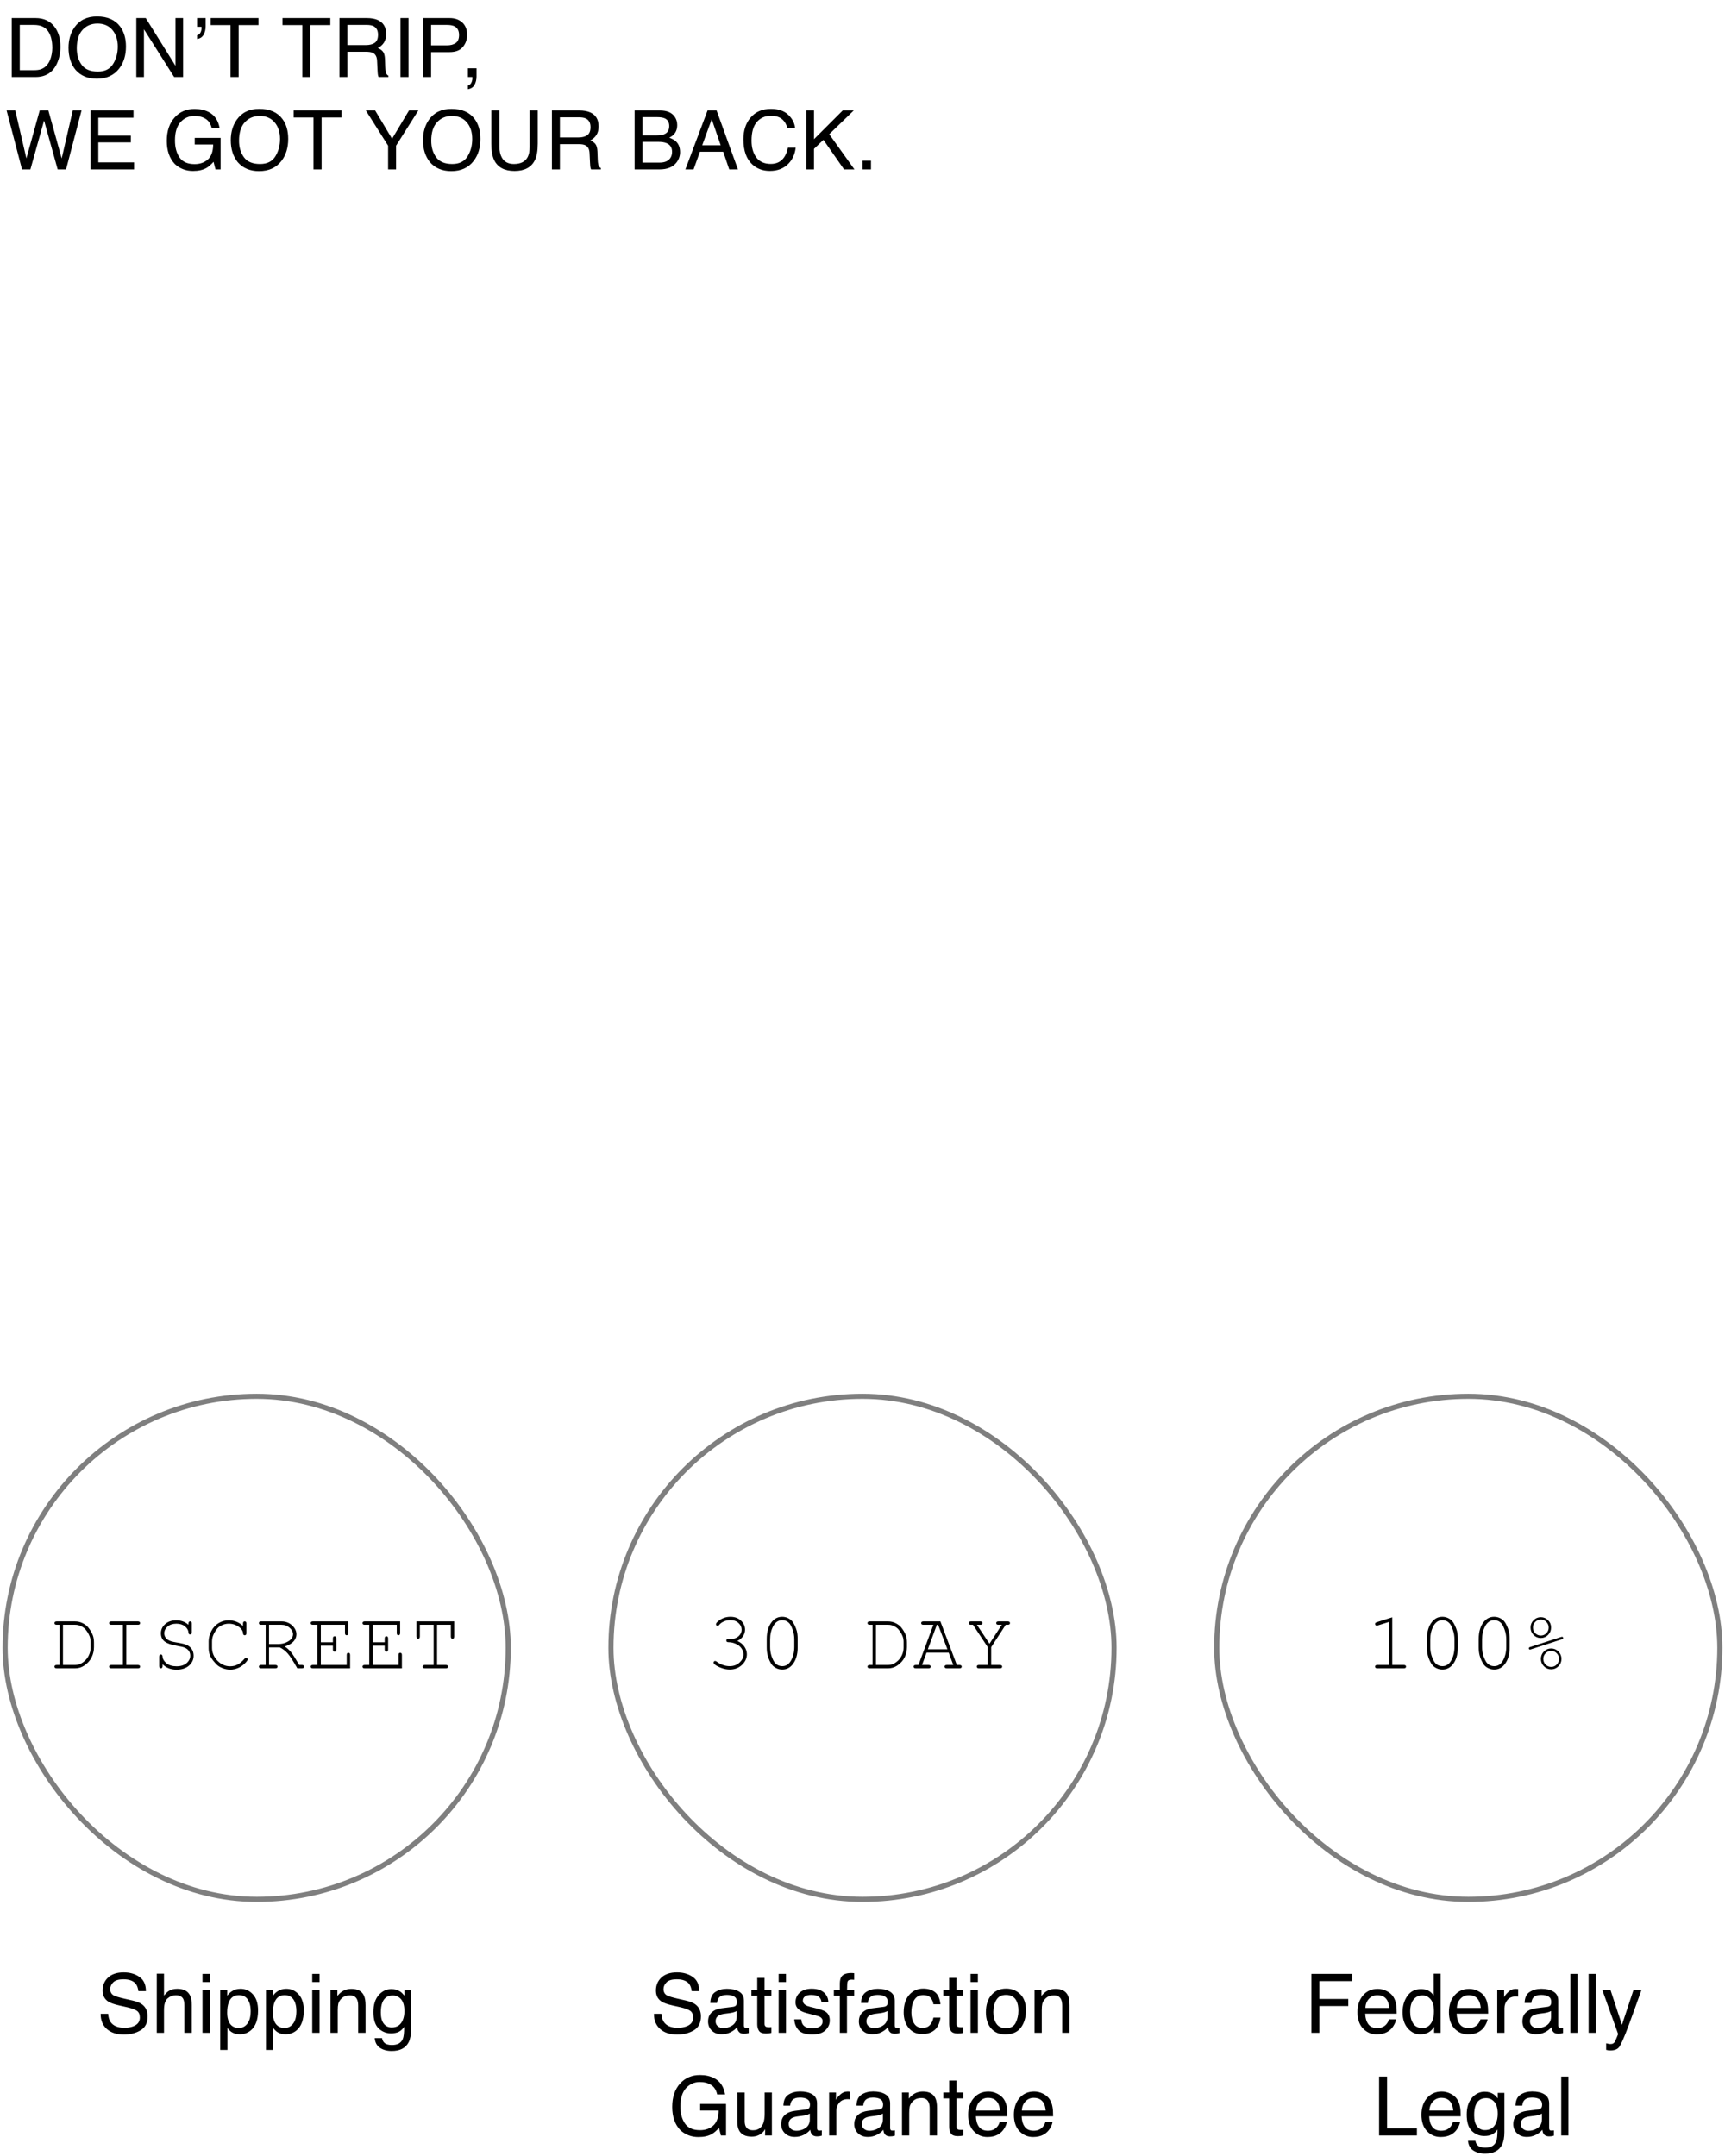 <svg xmlns="http://www.w3.org/2000/svg" fill="none" viewBox="0 0 336 420" height="420" width="336">
<path fill="black" d="M6.625 13.672C7.151 13.672 7.583 13.617 7.922 13.508C8.526 13.305 9.021 12.914 9.406 12.336C9.714 11.872 9.935 11.279 10.07 10.555C10.148 10.122 10.188 9.721 10.188 9.352C10.188 7.93 9.904 6.826 9.336 6.039C8.773 5.253 7.865 4.859 6.609 4.859H3.852V13.672H6.625ZM2.289 3.523H6.938C8.516 3.523 9.74 4.083 10.609 5.203C11.385 6.214 11.773 7.508 11.773 9.086C11.773 10.305 11.544 11.406 11.086 12.391C10.279 14.13 8.891 15 6.922 15H2.289V3.523ZM18.894 3.211C20.92 3.211 22.42 3.862 23.394 5.164C24.155 6.18 24.535 7.479 24.535 9.062C24.535 10.776 24.1 12.2 23.23 13.336C22.209 14.669 20.754 15.336 18.863 15.336C17.098 15.336 15.71 14.753 14.699 13.586C13.798 12.461 13.348 11.039 13.348 9.32C13.348 7.768 13.733 6.44 14.504 5.336C15.493 3.919 16.957 3.211 18.894 3.211ZM19.051 13.945C20.42 13.945 21.41 13.456 22.019 12.477C22.634 11.492 22.941 10.362 22.941 9.086C22.941 7.737 22.587 6.651 21.879 5.828C21.176 5.005 20.212 4.594 18.988 4.594C17.801 4.594 16.832 5.003 16.082 5.82C15.332 6.633 14.957 7.833 14.957 9.422C14.957 10.693 15.277 11.766 15.918 12.641C16.564 13.51 17.608 13.945 19.051 13.945ZM26.554 3.523H28.39L34.187 12.82V3.523H35.664V15H33.922L28.039 5.711V15H26.554V3.523ZM38.386 6.859C38.673 6.812 38.889 6.651 39.035 6.375C39.186 6.099 39.261 5.781 39.261 5.422C39.261 5.385 39.259 5.354 39.253 5.328C39.253 5.297 39.248 5.263 39.238 5.227H38.386V3.523H40.058V5.094C40.058 5.76 39.92 6.328 39.644 6.797C39.368 7.26 38.949 7.526 38.386 7.594V6.859ZM50.351 3.523V4.891H46.484V15H44.906V4.891H41.038V3.523H50.351ZM64.343 3.523V4.891H60.476V15H58.898V4.891H55.03V3.523H64.343ZM71.268 8.781C71.998 8.781 72.573 8.635 72.995 8.344C73.422 8.052 73.636 7.526 73.636 6.766C73.636 5.948 73.339 5.391 72.745 5.094C72.427 4.938 72.003 4.859 71.472 4.859H67.675V8.781H71.268ZM66.12 3.523H71.433C72.308 3.523 73.029 3.651 73.597 3.906C74.675 4.396 75.214 5.299 75.214 6.617C75.214 7.305 75.07 7.867 74.784 8.305C74.503 8.742 74.107 9.094 73.597 9.359C74.044 9.542 74.38 9.781 74.604 10.078C74.834 10.375 74.961 10.857 74.987 11.523L75.042 13.062C75.058 13.5 75.094 13.825 75.151 14.039C75.245 14.404 75.412 14.638 75.651 14.742V15H73.745C73.693 14.901 73.651 14.773 73.62 14.617C73.589 14.461 73.563 14.159 73.542 13.711L73.448 11.797C73.412 11.047 73.133 10.544 72.612 10.289C72.315 10.148 71.849 10.078 71.214 10.078H67.675V15H66.12V3.523ZM78.007 3.523H79.577V15H78.007V3.523ZM82.417 3.523H87.581C88.602 3.523 89.424 3.812 90.049 4.391C90.674 4.964 90.987 5.771 90.987 6.812C90.987 7.708 90.708 8.49 90.151 9.156C89.594 9.818 88.737 10.148 87.581 10.148H83.971V15H82.417V3.523ZM89.417 6.82C89.417 5.977 89.104 5.404 88.479 5.102C88.135 4.94 87.664 4.859 87.065 4.859H83.971V8.836H87.065C87.763 8.836 88.328 8.688 88.76 8.391C89.198 8.094 89.417 7.57 89.417 6.82ZM91.147 16.633C91.506 16.57 91.759 16.318 91.905 15.875C91.983 15.641 92.022 15.414 92.022 15.195C92.022 15.159 92.019 15.125 92.014 15.094C92.014 15.068 92.009 15.037 91.998 15H91.147V13.297H92.819V14.875C92.819 15.495 92.694 16.039 92.444 16.508C92.194 16.977 91.761 17.266 91.147 17.375V16.633ZM2.977 21.523L5.141 30.859L7.734 21.523H9.422L12.016 30.859L14.18 21.523H15.883L12.867 33H11.234L8.586 23.484L5.922 33H4.289L1.289 21.523H2.977ZM17.637 21.523H26.004V22.93H19.152V26.414H25.488V27.742H19.152V31.633H26.121V33H17.637V21.523ZM37.894 21.227C38.972 21.227 39.904 21.435 40.691 21.852C41.832 22.451 42.529 23.5 42.785 25H41.246C41.058 24.162 40.67 23.552 40.082 23.172C39.493 22.787 38.751 22.594 37.855 22.594C36.792 22.594 35.897 22.992 35.167 23.789C34.444 24.586 34.082 25.773 34.082 27.352C34.082 28.716 34.381 29.828 34.98 30.688C35.579 31.542 36.556 31.969 37.91 31.969C38.946 31.969 39.803 31.669 40.48 31.07C41.162 30.466 41.511 29.492 41.527 28.148H37.933V26.859H42.972V33H41.972L41.597 31.523C41.071 32.102 40.605 32.503 40.199 32.727C39.517 33.112 38.649 33.305 37.597 33.305C36.238 33.305 35.069 32.865 34.089 31.984C33.022 30.88 32.488 29.365 32.488 27.438C32.488 25.516 33.009 23.987 34.05 22.852C35.04 21.768 36.321 21.227 37.894 21.227ZM50.499 21.211C52.525 21.211 54.025 21.862 54.999 23.164C55.76 24.18 56.14 25.479 56.14 27.062C56.14 28.776 55.705 30.201 54.835 31.336C53.815 32.669 52.359 33.336 50.468 33.336C48.703 33.336 47.315 32.753 46.304 31.586C45.403 30.461 44.953 29.039 44.953 27.32C44.953 25.768 45.338 24.44 46.109 23.336C47.098 21.919 48.562 21.211 50.499 21.211ZM50.656 31.945C52.025 31.945 53.015 31.456 53.624 30.477C54.239 29.492 54.546 28.362 54.546 27.086C54.546 25.737 54.192 24.651 53.484 23.828C52.781 23.005 51.817 22.594 50.593 22.594C49.406 22.594 48.437 23.003 47.687 23.82C46.937 24.633 46.562 25.833 46.562 27.422C46.562 28.693 46.882 29.766 47.523 30.641C48.169 31.51 49.213 31.945 50.656 31.945ZM66.511 21.523V22.891H62.644V33H61.066V22.891H57.198V21.523H66.511ZM71.261 21.523H73.073L76.37 27.039L79.667 21.523H81.487L77.151 28.375V33H75.597V28.375L71.261 21.523ZM87.936 21.211C89.962 21.211 91.462 21.862 92.436 23.164C93.197 24.18 93.577 25.479 93.577 27.062C93.577 28.776 93.142 30.201 92.272 31.336C91.251 32.669 89.796 33.336 87.905 33.336C86.139 33.336 84.751 32.753 83.741 31.586C82.84 30.461 82.389 29.039 82.389 27.32C82.389 25.768 82.775 24.44 83.546 23.336C84.535 21.919 85.999 21.211 87.936 21.211ZM88.093 31.945C89.462 31.945 90.452 31.456 91.061 30.477C91.676 29.492 91.983 28.362 91.983 27.086C91.983 25.737 91.629 24.651 90.921 23.828C90.218 23.005 89.254 22.594 88.03 22.594C86.843 22.594 85.874 23.003 85.124 23.82C84.374 24.633 83.999 25.833 83.999 27.422C83.999 28.693 84.319 29.766 84.96 30.641C85.606 31.51 86.65 31.945 88.093 31.945ZM97.284 21.523V28.617C97.284 29.451 97.44 30.143 97.752 30.695C98.216 31.529 98.997 31.945 100.096 31.945C101.414 31.945 102.31 31.495 102.784 30.594C103.039 30.104 103.167 29.445 103.167 28.617V21.523H104.745V27.969C104.745 29.38 104.555 30.466 104.174 31.227C103.476 32.612 102.159 33.305 100.221 33.305C98.284 33.305 96.969 32.612 96.276 31.227C95.896 30.466 95.706 29.38 95.706 27.969V21.523H97.284ZM112.655 26.781C113.384 26.781 113.959 26.635 114.381 26.344C114.808 26.052 115.022 25.526 115.022 24.766C115.022 23.948 114.725 23.391 114.131 23.094C113.814 22.938 113.389 22.859 112.858 22.859H109.061V26.781H112.655ZM107.506 21.523H112.819C113.694 21.523 114.415 21.651 114.983 21.906C116.061 22.396 116.6 23.299 116.6 24.617C116.6 25.305 116.457 25.867 116.17 26.305C115.889 26.742 115.493 27.094 114.983 27.359C115.431 27.542 115.767 27.781 115.991 28.078C116.22 28.375 116.347 28.857 116.373 29.523L116.428 31.062C116.444 31.5 116.48 31.826 116.537 32.039C116.631 32.404 116.798 32.638 117.037 32.742V33H115.131C115.079 32.901 115.037 32.773 115.006 32.617C114.975 32.461 114.949 32.159 114.928 31.711L114.834 29.797C114.798 29.047 114.519 28.544 113.998 28.289C113.702 28.148 113.235 28.078 112.6 28.078H109.061V33H107.506V21.523ZM127.967 26.375C128.623 26.375 129.134 26.284 129.498 26.102C130.071 25.815 130.357 25.299 130.357 24.555C130.357 23.805 130.053 23.299 129.443 23.039C129.1 22.893 128.589 22.82 127.912 22.82H125.139V26.375H127.967ZM128.49 31.672C129.443 31.672 130.123 31.396 130.529 30.844C130.785 30.495 130.912 30.073 130.912 29.578C130.912 28.745 130.54 28.177 129.795 27.875C129.399 27.713 128.876 27.633 128.225 27.633H125.139V31.672H128.49ZM123.615 21.523H128.545C129.889 21.523 130.844 21.924 131.412 22.727C131.746 23.201 131.912 23.747 131.912 24.367C131.912 25.091 131.706 25.685 131.295 26.148C131.081 26.393 130.774 26.617 130.373 26.82C130.962 27.044 131.402 27.297 131.693 27.578C132.209 28.078 132.467 28.768 132.467 29.648C132.467 30.388 132.235 31.057 131.772 31.656C131.079 32.552 129.977 33 128.467 33H123.615V21.523ZM140.377 28.297L138.635 23.227L136.783 28.297H140.377ZM137.822 21.523H139.58L143.744 33H142.041L140.877 29.562H136.338L135.096 33H133.502L137.822 21.523ZM150.154 21.211C151.607 21.211 152.735 21.594 153.537 22.359C154.339 23.125 154.784 23.995 154.873 24.969H153.357C153.185 24.229 152.842 23.643 152.326 23.211C151.816 22.779 151.097 22.562 150.17 22.562C149.039 22.562 148.125 22.961 147.428 23.758C146.735 24.549 146.388 25.766 146.388 27.406C146.388 28.75 146.701 29.841 147.326 30.68C147.956 31.513 148.894 31.93 150.138 31.93C151.284 31.93 152.157 31.49 152.756 30.609C153.073 30.146 153.31 29.537 153.467 28.781H154.982C154.847 29.99 154.399 31.003 153.638 31.82C152.727 32.805 151.498 33.297 149.951 33.297C148.618 33.297 147.498 32.893 146.592 32.086C145.399 31.018 144.803 29.37 144.803 27.141C144.803 25.448 145.25 24.06 146.146 22.977C147.115 21.799 148.451 21.211 150.154 21.211ZM157.041 21.523H158.556V27.117L164.15 21.523H166.298L161.525 26.148L166.431 33H164.408L160.392 27.242L158.556 29V33H157.041V21.523ZM168.021 31.297H169.654V33H168.021V31.297Z"></path>
<rect stroke-opacity="0.5" stroke="black" rx="49" height="98" width="98" y="272" x="119"></rect>
<path fill="black" d="M143.62 319.664C144.224 319.935 144.685 320.307 145.003 320.781C145.321 321.25 145.48 321.74 145.48 322.25C145.48 323.036 145.159 323.732 144.519 324.336C143.883 324.935 143.086 325.234 142.128 325.234C141.566 325.234 140.982 325.115 140.378 324.875C139.774 324.635 139.352 324.391 139.112 324.141C139.034 324.057 138.995 323.969 138.995 323.875C138.995 323.792 139.024 323.719 139.081 323.656C139.144 323.594 139.217 323.562 139.3 323.562C139.383 323.562 139.477 323.602 139.581 323.68C140.389 324.279 141.243 324.578 142.144 324.578C142.904 324.578 143.54 324.341 144.05 323.867C144.566 323.388 144.823 322.857 144.823 322.273C144.823 321.883 144.696 321.5 144.441 321.125C144.191 320.75 143.829 320.456 143.355 320.242C142.881 320.023 142.402 319.914 141.917 319.914C141.761 319.914 141.649 319.885 141.581 319.828C141.514 319.766 141.48 319.685 141.48 319.586C141.48 319.492 141.511 319.414 141.573 319.352C141.641 319.289 141.74 319.258 141.87 319.258L142.433 319.266C143.021 319.266 143.506 319.086 143.886 318.727C144.271 318.367 144.464 317.951 144.464 317.477C144.464 316.987 144.264 316.555 143.862 316.18C143.461 315.805 142.938 315.617 142.292 315.617C141.839 315.617 141.422 315.695 141.042 315.852C140.662 316.008 140.357 316.221 140.128 316.492C140.045 316.596 139.98 316.661 139.933 316.688C139.891 316.708 139.842 316.719 139.784 316.719C139.696 316.719 139.62 316.69 139.558 316.633C139.495 316.57 139.464 316.497 139.464 316.414C139.464 316.206 139.691 315.943 140.144 315.625C140.774 315.182 141.49 314.961 142.292 314.961C143.12 314.961 143.8 315.211 144.331 315.711C144.862 316.206 145.128 316.797 145.128 317.484C145.128 317.922 145.001 318.336 144.745 318.727C144.49 319.117 144.115 319.43 143.62 319.664ZM155.374 319.289V320.914C155.374 322.326 155.038 323.443 154.366 324.266C153.84 324.911 153.176 325.234 152.374 325.234C151.988 325.234 151.624 325.156 151.28 325C150.941 324.849 150.652 324.635 150.413 324.359C150.262 324.188 150.095 323.911 149.913 323.531C149.736 323.151 149.608 322.802 149.53 322.484C149.41 322.036 149.35 321.513 149.35 320.914V319.289C149.35 317.872 149.686 316.753 150.358 315.93C150.884 315.284 151.548 314.961 152.35 314.961C152.741 314.961 153.106 315.039 153.444 315.195C153.783 315.346 154.072 315.56 154.311 315.836C154.467 316.013 154.634 316.292 154.811 316.672C154.988 317.052 155.119 317.398 155.202 317.711C155.316 318.159 155.374 318.685 155.374 319.289ZM154.717 319.375C154.717 318.755 154.629 318.18 154.452 317.648C154.28 317.112 154.085 316.685 153.866 316.367C153.736 316.185 153.566 316.029 153.358 315.898C153.061 315.716 152.728 315.625 152.358 315.625C151.624 315.625 151.048 316 150.632 316.75C150.215 317.5 150.007 318.375 150.007 319.375V320.82C150.007 321.44 150.092 322.018 150.264 322.555C150.441 323.091 150.642 323.518 150.866 323.836C150.991 324.013 151.158 324.167 151.366 324.297C151.663 324.484 151.999 324.578 152.374 324.578C153.103 324.578 153.676 324.203 154.092 323.453C154.509 322.698 154.717 321.82 154.717 320.82V319.375ZM169.967 324.344V316.516H169.412C169.256 316.516 169.144 316.487 169.076 316.43C169.008 316.367 168.974 316.286 168.974 316.188C168.974 316.089 169.008 316.01 169.076 315.953C169.144 315.891 169.256 315.859 169.412 315.859H172.943C173.495 315.859 173.998 315.974 174.451 316.203C174.909 316.432 175.258 316.693 175.498 316.984C175.909 317.479 176.222 318.003 176.435 318.555C176.586 318.956 176.662 319.43 176.662 319.977V320.883C176.662 321.555 176.513 322.206 176.217 322.836C175.92 323.466 175.425 324.016 174.732 324.484C174.217 324.828 173.62 325 172.943 325H169.412C169.256 325 169.144 324.969 169.076 324.906C169.008 324.844 168.974 324.766 168.974 324.672C168.974 324.573 169.008 324.495 169.076 324.438C169.144 324.375 169.256 324.344 169.412 324.344H169.967ZM170.623 324.344H173.006C173.558 324.344 174.073 324.164 174.552 323.805C175.037 323.445 175.399 323.016 175.638 322.516C175.883 322.01 176.006 321.513 176.006 321.023V319.836C176.006 319.43 175.941 319.068 175.81 318.75C175.623 318.286 175.357 317.846 175.013 317.43C174.826 317.201 174.55 316.992 174.185 316.805C173.821 316.612 173.427 316.516 173.006 316.516H170.623V324.344ZM184.79 321.945H180.478L179.595 324.344H180.853C181.009 324.344 181.121 324.375 181.189 324.438C181.256 324.495 181.29 324.573 181.29 324.672C181.29 324.766 181.256 324.844 181.189 324.906C181.121 324.969 181.009 325 180.853 325H178.4C178.243 325 178.131 324.969 178.064 324.906C177.996 324.844 177.962 324.766 177.962 324.672C177.962 324.573 177.996 324.495 178.064 324.438C178.131 324.375 178.243 324.344 178.4 324.344H178.907L181.806 316.516H179.868C179.712 316.516 179.6 316.487 179.532 316.43C179.465 316.367 179.431 316.286 179.431 316.188C179.431 316.089 179.465 316.01 179.532 315.953C179.6 315.891 179.712 315.859 179.868 315.859H183.173L186.376 324.344H186.884C187.04 324.344 187.152 324.375 187.22 324.438C187.288 324.495 187.322 324.573 187.322 324.672C187.322 324.766 187.288 324.844 187.22 324.906C187.152 324.969 187.04 325 186.884 325H184.439C184.277 325 184.163 324.969 184.095 324.906C184.027 324.844 183.993 324.766 183.993 324.672C183.993 324.573 184.027 324.495 184.095 324.438C184.163 324.375 184.277 324.344 184.439 324.344H185.689L184.79 321.945ZM184.54 321.289L182.728 316.516H182.486L180.728 321.289H184.54ZM193.067 320.875V324.344H194.77C194.927 324.344 195.039 324.375 195.106 324.438C195.174 324.495 195.208 324.573 195.208 324.672C195.208 324.766 195.174 324.844 195.106 324.906C195.039 324.969 194.927 325 194.77 325H190.7C190.544 325 190.432 324.969 190.364 324.906C190.296 324.844 190.263 324.766 190.263 324.672C190.263 324.573 190.294 324.495 190.356 324.438C190.424 324.375 190.539 324.344 190.7 324.344H192.403V320.875L189.52 316.516H189.13C188.973 316.516 188.861 316.487 188.794 316.43C188.726 316.367 188.692 316.286 188.692 316.188C188.692 316.089 188.726 316.01 188.794 315.953C188.861 315.891 188.973 315.859 189.13 315.859H190.934C191.091 315.859 191.203 315.891 191.27 315.953C191.338 316.01 191.372 316.089 191.372 316.188C191.372 316.286 191.338 316.367 191.27 316.43C191.203 316.487 191.091 316.516 190.934 316.516H190.286L192.739 320.211L195.138 316.516H194.497C194.335 316.516 194.221 316.487 194.153 316.43C194.085 316.367 194.052 316.286 194.052 316.188C194.052 316.089 194.085 316.01 194.153 315.953C194.221 315.891 194.335 315.859 194.497 315.859H196.294C196.45 315.859 196.562 315.891 196.63 315.953C196.697 316.01 196.731 316.089 196.731 316.188C196.731 316.286 196.697 316.367 196.63 316.43C196.562 316.487 196.45 316.516 196.294 316.516H195.903L193.067 320.875Z"></path>
<rect stroke-opacity="0.5" stroke="black" rx="49" height="98" width="98" y="272" x="237"></rect>
<path fill="black" d="M271.186 315.062V324.344H273.436C273.593 324.344 273.704 324.375 273.772 324.438C273.84 324.495 273.874 324.573 273.874 324.672C273.874 324.766 273.84 324.844 273.772 324.906C273.704 324.969 273.593 325 273.436 325H268.28C268.124 325 268.012 324.969 267.944 324.906C267.876 324.844 267.843 324.766 267.843 324.672C267.843 324.573 267.876 324.495 267.944 324.438C268.012 324.375 268.124 324.344 268.28 324.344H270.53V315.969L268.389 316.641C268.285 316.672 268.21 316.688 268.163 316.688C268.085 316.688 268.012 316.656 267.944 316.594C267.882 316.526 267.85 316.448 267.85 316.359C267.85 316.281 267.876 316.208 267.928 316.141C267.97 316.099 268.056 316.055 268.186 316.008L271.186 315.062ZM283.963 319.289V320.914C283.963 322.326 283.627 323.443 282.955 324.266C282.429 324.911 281.765 325.234 280.963 325.234C280.578 325.234 280.213 325.156 279.869 325C279.531 324.849 279.242 324.635 279.002 324.359C278.851 324.188 278.684 323.911 278.502 323.531C278.325 323.151 278.198 322.802 278.119 322.484C278 322.036 277.94 321.513 277.94 320.914V319.289C277.94 317.872 278.276 316.753 278.948 315.93C279.474 315.284 280.138 314.961 280.94 314.961C281.33 314.961 281.695 315.039 282.033 315.195C282.372 315.346 282.661 315.56 282.901 315.836C283.057 316.013 283.224 316.292 283.401 316.672C283.578 317.052 283.708 317.398 283.791 317.711C283.906 318.159 283.963 318.685 283.963 319.289ZM283.307 319.375C283.307 318.755 283.218 318.18 283.041 317.648C282.869 317.112 282.674 316.685 282.455 316.367C282.325 316.185 282.156 316.029 281.948 315.898C281.651 315.716 281.317 315.625 280.948 315.625C280.213 315.625 279.638 316 279.221 316.75C278.804 317.5 278.596 318.375 278.596 319.375V320.82C278.596 321.44 278.682 322.018 278.854 322.555C279.031 323.091 279.231 323.518 279.455 323.836C279.58 324.013 279.747 324.167 279.955 324.297C280.252 324.484 280.588 324.578 280.963 324.578C281.692 324.578 282.265 324.203 282.682 323.453C283.099 322.698 283.307 321.82 283.307 320.82V319.375ZM294.052 319.289V320.914C294.052 322.326 293.717 323.443 293.045 324.266C292.519 324.911 291.855 325.234 291.052 325.234C290.667 325.234 290.302 325.156 289.959 325C289.62 324.849 289.331 324.635 289.092 324.359C288.941 324.188 288.774 323.911 288.592 323.531C288.414 323.151 288.287 322.802 288.209 322.484C288.089 322.036 288.029 321.513 288.029 320.914V319.289C288.029 317.872 288.365 316.753 289.037 315.93C289.563 315.284 290.227 314.961 291.029 314.961C291.42 314.961 291.784 315.039 292.123 315.195C292.461 315.346 292.75 315.56 292.99 315.836C293.146 316.013 293.313 316.292 293.49 316.672C293.667 317.052 293.797 317.398 293.881 317.711C293.995 318.159 294.052 318.685 294.052 319.289ZM293.396 319.375C293.396 318.755 293.308 318.18 293.131 317.648C292.959 317.112 292.763 316.685 292.545 316.367C292.414 316.185 292.245 316.029 292.037 315.898C291.74 315.716 291.407 315.625 291.037 315.625C290.302 315.625 289.727 316 289.31 316.75C288.894 317.5 288.685 318.375 288.685 319.375V320.82C288.685 321.44 288.771 322.018 288.943 322.555C289.12 323.091 289.321 323.518 289.545 323.836C289.67 324.013 289.836 324.167 290.045 324.297C290.342 324.484 290.677 324.578 291.052 324.578C291.782 324.578 292.355 324.203 292.771 323.453C293.188 322.698 293.396 321.82 293.396 320.82V319.375ZM302.126 317.062C302.126 317.625 301.928 318.104 301.533 318.5C301.142 318.896 300.673 319.094 300.126 319.094C299.574 319.094 299.103 318.896 298.712 318.5C298.322 318.104 298.126 317.625 298.126 317.062C298.126 316.5 298.322 316.023 298.712 315.633C299.103 315.237 299.574 315.039 300.126 315.039C300.678 315.039 301.15 315.237 301.54 315.633C301.931 316.023 302.126 316.5 302.126 317.062ZM301.658 317.062C301.658 316.63 301.506 316.263 301.204 315.961C300.908 315.659 300.548 315.508 300.126 315.508C299.704 315.508 299.342 315.659 299.04 315.961C298.743 316.263 298.595 316.63 298.595 317.062C298.595 317.495 298.743 317.862 299.04 318.164C299.342 318.466 299.704 318.617 300.126 318.617C300.548 318.617 300.908 318.466 301.204 318.164C301.506 317.862 301.658 317.495 301.658 317.062ZM304.251 319.336L298.173 321.312C298.1 321.333 298.046 321.344 298.009 321.344C297.952 321.344 297.9 321.32 297.853 321.273C297.811 321.227 297.79 321.172 297.79 321.109C297.79 321.057 297.809 321.005 297.845 320.953C297.871 320.922 297.931 320.891 298.025 320.859L304.103 318.883C304.176 318.862 304.233 318.852 304.275 318.852C304.327 318.852 304.374 318.875 304.415 318.922C304.462 318.969 304.486 319.023 304.486 319.086C304.486 319.138 304.467 319.19 304.431 319.242C304.405 319.273 304.345 319.305 304.251 319.336ZM304.15 323.164C304.15 323.727 303.952 324.206 303.556 324.602C303.165 324.992 302.694 325.188 302.142 325.188C301.595 325.188 301.124 324.99 300.728 324.594C300.337 324.198 300.142 323.721 300.142 323.164C300.142 322.602 300.337 322.122 300.728 321.727C301.118 321.331 301.59 321.133 302.142 321.133C302.694 321.133 303.165 321.331 303.556 321.727C303.952 322.122 304.15 322.602 304.15 323.164ZM303.673 323.164C303.673 322.727 303.522 322.359 303.22 322.062C302.923 321.76 302.564 321.609 302.142 321.609C301.72 321.609 301.358 321.76 301.056 322.062C300.759 322.365 300.611 322.732 300.611 323.164C300.611 323.591 300.759 323.958 301.056 324.266C301.358 324.568 301.72 324.719 302.142 324.719C302.564 324.719 302.923 324.568 303.22 324.266C303.522 323.964 303.673 323.596 303.673 323.164Z"></path>
<rect stroke-opacity="0.5" stroke="black" rx="49" height="98" width="98" y="272" x="1"></rect>
<path fill="black" d="M11.609 324.344V316.516H11.054C10.898 316.516 10.786 316.487 10.718 316.43C10.651 316.367 10.617 316.286 10.617 316.188C10.617 316.089 10.651 316.01 10.718 315.953C10.786 315.891 10.898 315.859 11.054 315.859H14.586C15.138 315.859 15.64 315.974 16.093 316.203C16.552 316.432 16.901 316.693 17.14 316.984C17.552 317.479 17.864 318.003 18.078 318.555C18.229 318.956 18.304 319.43 18.304 319.977V320.883C18.304 321.555 18.156 322.206 17.859 322.836C17.562 323.466 17.067 324.016 16.375 324.484C15.859 324.828 15.263 325 14.586 325H11.054C10.898 325 10.786 324.969 10.718 324.906C10.651 324.844 10.617 324.766 10.617 324.672C10.617 324.573 10.651 324.495 10.718 324.438C10.786 324.375 10.898 324.344 11.054 324.344H11.609ZM12.265 324.344H14.648C15.2 324.344 15.716 324.164 16.195 323.805C16.679 323.445 17.041 323.016 17.281 322.516C17.526 322.01 17.648 321.513 17.648 321.023V319.836C17.648 319.43 17.583 319.068 17.453 318.75C17.265 318.286 17 317.846 16.656 317.43C16.468 317.201 16.192 316.992 15.828 316.805C15.463 316.612 15.07 316.516 14.648 316.516H12.265V324.344ZM24.605 316.516V324.344H26.855C27.011 324.344 27.123 324.375 27.191 324.438C27.258 324.495 27.292 324.573 27.292 324.672C27.292 324.766 27.258 324.844 27.191 324.906C27.123 324.969 27.011 325 26.855 325H21.698C21.542 325 21.43 324.969 21.363 324.906C21.295 324.844 21.261 324.766 21.261 324.672C21.261 324.573 21.295 324.495 21.363 324.438C21.43 324.375 21.542 324.344 21.698 324.344H23.948V316.516H21.698C21.542 316.516 21.43 316.487 21.363 316.43C21.295 316.367 21.261 316.286 21.261 316.188C21.261 316.089 21.295 316.01 21.363 315.953C21.43 315.891 21.542 315.859 21.698 315.859H26.855C27.011 315.859 27.123 315.891 27.191 315.953C27.258 316.01 27.292 316.089 27.292 316.188C27.292 316.286 27.258 316.367 27.191 316.43C27.123 316.487 27.011 316.516 26.855 316.516H24.605ZM36.71 316.516V316.297C36.71 316.141 36.738 316.029 36.796 315.961C36.858 315.893 36.939 315.859 37.038 315.859C37.137 315.859 37.215 315.893 37.272 315.961C37.335 316.029 37.366 316.141 37.366 316.297V317.969C37.366 318.125 37.335 318.237 37.272 318.305C37.215 318.372 37.137 318.406 37.038 318.406C36.944 318.406 36.866 318.375 36.803 318.312C36.746 318.25 36.715 318.148 36.71 318.008C36.684 317.57 36.457 317.177 36.03 316.828C35.608 316.479 35.053 316.305 34.366 316.305C33.642 316.305 33.066 316.492 32.639 316.867C32.212 317.237 31.999 317.674 31.999 318.18C31.999 318.44 32.059 318.677 32.178 318.891C32.298 319.104 32.457 319.279 32.655 319.414C32.853 319.544 33.077 319.651 33.327 319.734C33.577 319.812 33.968 319.896 34.499 319.984C35.389 320.13 36.004 320.279 36.343 320.43C36.796 320.633 37.137 320.914 37.366 321.273C37.6 321.633 37.718 322.057 37.718 322.547C37.718 323.297 37.418 323.938 36.819 324.469C36.22 324.995 35.413 325.258 34.397 325.258C33.257 325.258 32.345 324.901 31.663 324.188V324.562C31.663 324.719 31.632 324.831 31.569 324.898C31.512 324.966 31.434 325 31.335 325C31.241 325 31.163 324.966 31.1 324.898C31.038 324.831 31.007 324.719 31.007 324.562V322.75C31.007 322.589 31.035 322.474 31.093 322.406C31.155 322.339 31.236 322.305 31.335 322.305C31.428 322.305 31.504 322.336 31.561 322.398C31.624 322.461 31.658 322.562 31.663 322.703C31.689 323.182 31.944 323.62 32.428 324.016C32.918 324.406 33.574 324.602 34.397 324.602C35.22 324.602 35.868 324.396 36.343 323.984C36.822 323.573 37.061 323.086 37.061 322.523C37.061 322.18 36.97 321.875 36.788 321.609C36.605 321.339 36.335 321.125 35.975 320.969C35.725 320.859 35.205 320.737 34.413 320.602C33.324 320.419 32.54 320.141 32.061 319.766C31.582 319.391 31.343 318.857 31.343 318.164C31.343 317.477 31.616 316.885 32.163 316.391C32.715 315.896 33.441 315.648 34.343 315.648C35.259 315.648 36.048 315.938 36.71 316.516ZM47.338 316.758V316.297C47.338 316.141 47.367 316.029 47.424 315.961C47.487 315.893 47.567 315.859 47.666 315.859C47.765 315.859 47.843 315.893 47.901 315.961C47.963 316.029 47.994 316.141 47.994 316.297V318.117C47.994 318.279 47.963 318.393 47.901 318.461C47.843 318.529 47.765 318.562 47.666 318.562C47.578 318.562 47.502 318.531 47.44 318.469C47.382 318.406 47.349 318.305 47.338 318.164C47.312 317.727 47.075 317.339 46.627 317C46.023 316.536 45.336 316.305 44.565 316.305C44.059 316.305 43.583 316.417 43.135 316.641C42.802 316.802 42.536 317 42.338 317.234C41.994 317.641 41.721 318.091 41.518 318.586C41.372 318.951 41.299 319.362 41.299 319.82V320.969C41.299 321.948 41.653 322.799 42.362 323.523C43.07 324.242 43.893 324.602 44.83 324.602C45.393 324.602 45.895 324.479 46.338 324.234C46.786 323.99 47.218 323.62 47.635 323.125C47.724 323.016 47.822 322.961 47.932 322.961C48.026 322.961 48.101 322.99 48.158 323.047C48.216 323.104 48.244 323.177 48.244 323.266C48.244 323.385 48.132 323.568 47.908 323.812C47.481 324.292 47 324.654 46.463 324.898C45.932 325.138 45.393 325.258 44.846 325.258C44.372 325.258 43.89 325.167 43.401 324.984C43.026 324.844 42.716 324.68 42.471 324.492C42.226 324.305 41.924 323.99 41.565 323.547C41.211 323.099 40.968 322.688 40.838 322.312C40.708 321.932 40.643 321.516 40.643 321.062V319.727C40.643 319.081 40.815 318.422 41.158 317.75C41.507 317.073 41.981 316.555 42.58 316.195C43.184 315.831 43.838 315.648 44.541 315.648C45.625 315.648 46.557 316.018 47.338 316.758ZM52.404 320.922V324.344H53.615C53.776 324.344 53.891 324.375 53.959 324.438C54.026 324.495 54.06 324.573 54.06 324.672C54.06 324.766 54.026 324.844 53.959 324.906C53.891 324.969 53.776 325 53.615 325H50.865C50.709 325 50.597 324.969 50.529 324.906C50.461 324.844 50.428 324.766 50.428 324.672C50.428 324.573 50.461 324.495 50.529 324.438C50.597 324.375 50.709 324.344 50.865 324.344H51.748V316.516H50.865C50.709 316.516 50.597 316.487 50.529 316.43C50.461 316.367 50.428 316.286 50.428 316.188C50.428 316.089 50.461 316.01 50.529 315.953C50.597 315.891 50.709 315.859 50.865 315.859H54.834C55.651 315.859 56.339 316.12 56.896 316.641C57.459 317.156 57.74 317.74 57.74 318.391C57.74 318.859 57.566 319.302 57.217 319.719C56.873 320.13 56.295 320.474 55.482 320.75C55.951 321.073 56.352 321.438 56.685 321.844C57.019 322.25 57.553 323.083 58.287 324.344H58.787C58.943 324.344 59.055 324.375 59.123 324.438C59.191 324.495 59.224 324.573 59.224 324.672C59.224 324.766 59.191 324.844 59.123 324.906C59.055 324.969 58.943 325 58.787 325H57.912C57.099 323.547 56.469 322.573 56.021 322.078C55.578 321.583 55.068 321.198 54.49 320.922H52.404ZM52.404 320.266H54.193C54.766 320.266 55.284 320.161 55.748 319.953C56.217 319.745 56.555 319.5 56.763 319.219C56.977 318.938 57.084 318.651 57.084 318.359C57.084 317.922 56.862 317.505 56.42 317.109C55.982 316.714 55.448 316.516 54.818 316.516H52.404V320.266ZM62.493 320.586V324.344H67.54V322.406C67.54 322.25 67.569 322.138 67.626 322.07C67.689 322.003 67.769 321.969 67.868 321.969C67.967 321.969 68.046 322.003 68.103 322.07C68.165 322.138 68.197 322.25 68.197 322.406V325H60.954C60.798 325 60.686 324.969 60.618 324.906C60.551 324.844 60.517 324.766 60.517 324.672C60.517 324.573 60.551 324.495 60.618 324.438C60.686 324.375 60.798 324.344 60.954 324.344H61.837V316.516H60.954C60.798 316.516 60.686 316.487 60.618 316.43C60.551 316.367 60.517 316.286 60.517 316.188C60.517 316.089 60.551 316.01 60.618 315.953C60.686 315.891 60.798 315.859 60.954 315.859H67.853V318.117C67.853 318.273 67.822 318.385 67.759 318.453C67.702 318.521 67.624 318.555 67.525 318.555C67.426 318.555 67.345 318.521 67.282 318.453C67.225 318.385 67.197 318.273 67.197 318.117V316.516H62.493V319.93H64.845V319.188C64.845 319.031 64.876 318.919 64.939 318.852C65.001 318.784 65.082 318.75 65.181 318.75C65.275 318.75 65.353 318.784 65.415 318.852C65.478 318.919 65.509 319.031 65.509 319.188V321.328C65.509 321.484 65.478 321.596 65.415 321.664C65.353 321.732 65.275 321.766 65.181 321.766C65.082 321.766 65.001 321.732 64.939 321.664C64.876 321.596 64.845 321.484 64.845 321.328V320.586H62.493ZM72.583 320.586V324.344H77.63V322.406C77.63 322.25 77.658 322.138 77.716 322.07C77.778 322.003 77.859 321.969 77.958 321.969C78.057 321.969 78.135 322.003 78.192 322.07C78.255 322.138 78.286 322.25 78.286 322.406V325H71.044C70.888 325 70.775 324.969 70.708 324.906C70.64 324.844 70.606 324.766 70.606 324.672C70.606 324.573 70.64 324.495 70.708 324.438C70.775 324.375 70.888 324.344 71.044 324.344H71.927V316.516H71.044C70.888 316.516 70.775 316.487 70.708 316.43C70.64 316.367 70.606 316.286 70.606 316.188C70.606 316.089 70.64 316.01 70.708 315.953C70.775 315.891 70.888 315.859 71.044 315.859H77.942V318.117C77.942 318.273 77.911 318.385 77.848 318.453C77.791 318.521 77.713 318.555 77.614 318.555C77.515 318.555 77.434 318.521 77.372 318.453C77.315 318.385 77.286 318.273 77.286 318.117V316.516H72.583V319.93H74.934V319.188C74.934 319.031 74.966 318.919 75.028 318.852C75.091 318.784 75.171 318.75 75.27 318.75C75.364 318.75 75.442 318.784 75.505 318.852C75.567 318.919 75.598 319.031 75.598 319.188V321.328C75.598 321.484 75.567 321.596 75.505 321.664C75.442 321.732 75.364 321.766 75.27 321.766C75.171 321.766 75.091 321.732 75.028 321.664C74.966 321.596 74.934 321.484 74.934 321.328V320.586H72.583ZM85.133 316.516V324.344H86.836C86.993 324.344 87.105 324.375 87.172 324.438C87.24 324.495 87.274 324.573 87.274 324.672C87.274 324.766 87.24 324.844 87.172 324.906C87.105 324.969 86.993 325 86.836 325H82.766C82.61 325 82.498 324.969 82.43 324.906C82.362 324.844 82.328 324.766 82.328 324.672C82.328 324.573 82.362 324.495 82.43 324.438C82.498 324.375 82.61 324.344 82.766 324.344H84.469V316.516H81.782V318.789C81.782 318.951 81.75 319.065 81.688 319.133C81.63 319.201 81.552 319.234 81.453 319.234C81.36 319.234 81.282 319.201 81.219 319.133C81.157 319.065 81.125 318.951 81.125 318.789V315.859H88.477V318.789C88.477 318.951 88.446 319.065 88.383 319.133C88.326 319.201 88.248 319.234 88.149 319.234C88.05 319.234 87.969 319.201 87.907 319.133C87.849 319.065 87.821 318.951 87.821 318.789V316.516H85.133Z"></path>
<path fill="black" d="M21.07 392.297C21.107 392.948 21.26 393.477 21.531 393.883C22.047 394.643 22.956 395.023 24.258 395.023C24.841 395.023 25.372 394.94 25.852 394.773C26.779 394.451 27.242 393.872 27.242 393.039C27.242 392.414 27.047 391.969 26.656 391.703C26.26 391.443 25.641 391.216 24.797 391.023L23.242 390.672C22.227 390.443 21.508 390.19 21.086 389.914C20.357 389.435 19.992 388.719 19.992 387.766C19.992 386.734 20.349 385.888 21.062 385.227C21.776 384.565 22.787 384.234 24.094 384.234C25.297 384.234 26.318 384.526 27.156 385.109C28 385.688 28.422 386.615 28.422 387.891H26.961C26.883 387.276 26.716 386.805 26.461 386.477C25.987 385.878 25.182 385.578 24.047 385.578C23.13 385.578 22.471 385.771 22.07 386.156C21.669 386.542 21.469 386.99 21.469 387.5C21.469 388.062 21.703 388.474 22.172 388.734C22.479 388.901 23.174 389.109 24.258 389.359L25.867 389.727C26.643 389.904 27.242 390.146 27.664 390.453C28.393 390.99 28.758 391.768 28.758 392.789C28.758 394.06 28.294 394.969 27.367 395.516C26.445 396.062 25.372 396.336 24.148 396.336C22.721 396.336 21.604 395.971 20.797 395.242C19.99 394.518 19.594 393.536 19.609 392.297H21.07ZM30.539 384.484H31.945V388.766C32.279 388.344 32.578 388.047 32.844 387.875C33.297 387.578 33.862 387.43 34.539 387.43C35.753 387.43 36.575 387.854 37.008 388.703C37.242 389.167 37.359 389.81 37.359 390.633V396H35.914V390.727C35.914 390.112 35.836 389.661 35.68 389.375C35.425 388.917 34.945 388.688 34.242 388.688C33.659 388.688 33.13 388.888 32.656 389.289C32.182 389.69 31.945 390.448 31.945 391.562V396H30.539V384.484ZM39.445 387.672H40.875V396H39.445V387.672ZM39.445 384.523H40.875V386.117H39.445V384.523ZM46.539 395.055C47.195 395.055 47.74 394.781 48.172 394.234C48.609 393.682 48.828 392.859 48.828 391.766C48.828 391.099 48.732 390.526 48.539 390.047C48.175 389.125 47.508 388.664 46.539 388.664C45.565 388.664 44.898 389.151 44.539 390.125C44.346 390.646 44.25 391.307 44.25 392.109C44.25 392.755 44.346 393.305 44.539 393.758C44.904 394.622 45.57 395.055 46.539 395.055ZM42.898 387.672H44.266V388.781C44.547 388.401 44.854 388.107 45.188 387.898C45.661 387.586 46.219 387.43 46.859 387.43C47.807 387.43 48.612 387.794 49.273 388.523C49.935 389.247 50.266 390.284 50.266 391.633C50.266 393.456 49.789 394.758 48.836 395.539C48.232 396.034 47.529 396.281 46.727 396.281C46.096 396.281 45.568 396.143 45.141 395.867C44.891 395.711 44.612 395.443 44.305 395.062V399.336H42.898V387.672ZM55.445 395.055C56.102 395.055 56.646 394.781 57.078 394.234C57.516 393.682 57.734 392.859 57.734 391.766C57.734 391.099 57.638 390.526 57.445 390.047C57.081 389.125 56.414 388.664 55.445 388.664C54.471 388.664 53.805 389.151 53.445 390.125C53.253 390.646 53.156 391.307 53.156 392.109C53.156 392.755 53.253 393.305 53.445 393.758C53.81 394.622 54.477 395.055 55.445 395.055ZM51.805 387.672H53.172V388.781C53.453 388.401 53.76 388.107 54.094 387.898C54.568 387.586 55.125 387.43 55.766 387.43C56.714 387.43 57.518 387.794 58.18 388.523C58.841 389.247 59.172 390.284 59.172 391.633C59.172 393.456 58.695 394.758 57.742 395.539C57.138 396.034 56.435 396.281 55.633 396.281C55.003 396.281 54.474 396.143 54.047 395.867C53.797 395.711 53.518 395.443 53.211 395.062V399.336H51.805V387.672ZM60.82 387.672H62.25V396H60.82V387.672ZM60.82 384.523H62.25V386.117H60.82V384.523ZM64.383 387.633H65.719V388.82C66.115 388.331 66.534 387.979 66.977 387.766C67.419 387.552 67.912 387.445 68.453 387.445C69.641 387.445 70.443 387.859 70.859 388.688C71.088 389.141 71.203 389.789 71.203 390.633V396H69.773V390.727C69.773 390.216 69.698 389.805 69.547 389.492C69.297 388.971 68.844 388.711 68.188 388.711C67.854 388.711 67.581 388.745 67.367 388.812C66.982 388.927 66.643 389.156 66.352 389.5C66.117 389.776 65.963 390.062 65.891 390.359C65.823 390.651 65.789 391.07 65.789 391.617V396H64.383V387.633ZM76.242 387.484C76.898 387.484 77.471 387.646 77.961 387.969C78.227 388.151 78.497 388.417 78.773 388.766V387.711H80.07V395.32C80.07 396.383 79.914 397.221 79.602 397.836C79.018 398.971 77.917 399.539 76.297 399.539C75.396 399.539 74.638 399.336 74.023 398.93C73.409 398.529 73.065 397.898 72.992 397.039H74.422C74.49 397.414 74.625 397.703 74.828 397.906C75.146 398.219 75.646 398.375 76.328 398.375C77.406 398.375 78.112 397.995 78.445 397.234C78.643 396.786 78.734 395.987 78.719 394.836C78.438 395.263 78.099 395.581 77.703 395.789C77.307 395.997 76.784 396.102 76.133 396.102C75.227 396.102 74.432 395.781 73.75 395.141C73.073 394.495 72.734 393.43 72.734 391.945C72.734 390.544 73.076 389.451 73.758 388.664C74.445 387.878 75.273 387.484 76.242 387.484ZM78.773 391.781C78.773 390.745 78.56 389.977 78.133 389.477C77.706 388.977 77.162 388.727 76.5 388.727C75.51 388.727 74.833 389.19 74.469 390.117C74.276 390.612 74.18 391.26 74.18 392.062C74.18 393.005 74.37 393.724 74.75 394.219C75.135 394.708 75.651 394.953 76.297 394.953C77.307 394.953 78.018 394.497 78.43 393.586C78.659 393.07 78.773 392.469 78.773 391.781Z"></path>
<path fill="black" d="M128.844 392.297C128.88 392.948 129.034 393.477 129.305 393.883C129.82 394.643 130.729 395.023 132.031 395.023C132.615 395.023 133.146 394.94 133.625 394.773C134.552 394.451 135.016 393.872 135.016 393.039C135.016 392.414 134.82 391.969 134.43 391.703C134.034 391.443 133.414 391.216 132.57 391.023L131.016 390.672C130 390.443 129.281 390.19 128.859 389.914C128.13 389.435 127.766 388.719 127.766 387.766C127.766 386.734 128.122 385.888 128.836 385.227C129.549 384.565 130.56 384.234 131.867 384.234C133.07 384.234 134.091 384.526 134.93 385.109C135.773 385.688 136.195 386.615 136.195 387.891H134.734C134.656 387.276 134.49 386.805 134.234 386.477C133.76 385.878 132.956 385.578 131.82 385.578C130.904 385.578 130.245 385.771 129.844 386.156C129.443 386.542 129.242 386.99 129.242 387.5C129.242 388.062 129.477 388.474 129.945 388.734C130.253 388.901 130.948 389.109 132.031 389.359L133.641 389.727C134.417 389.904 135.016 390.146 135.438 390.453C136.167 390.99 136.531 391.768 136.531 392.789C136.531 394.06 136.068 394.969 135.141 395.516C134.219 396.062 133.146 396.336 131.922 396.336C130.495 396.336 129.378 395.971 128.57 395.242C127.763 394.518 127.367 393.536 127.383 392.297H128.844ZM139.391 393.773C139.391 394.18 139.539 394.5 139.836 394.734C140.133 394.969 140.484 395.086 140.891 395.086C141.385 395.086 141.865 394.971 142.328 394.742C143.109 394.362 143.5 393.74 143.5 392.875V391.742C143.328 391.852 143.107 391.943 142.836 392.016C142.565 392.089 142.299 392.141 142.039 392.172L141.188 392.281C140.677 392.349 140.294 392.456 140.039 392.602C139.607 392.846 139.391 393.237 139.391 393.773ZM142.797 390.93C143.12 390.888 143.336 390.753 143.445 390.523C143.508 390.398 143.539 390.219 143.539 389.984C143.539 389.505 143.367 389.159 143.023 388.945C142.685 388.727 142.198 388.617 141.562 388.617C140.828 388.617 140.307 388.815 140 389.211C139.828 389.43 139.716 389.755 139.664 390.188H138.352C138.378 389.156 138.711 388.44 139.352 388.039C139.997 387.633 140.745 387.43 141.594 387.43C142.578 387.43 143.378 387.617 143.992 387.992C144.602 388.367 144.906 388.951 144.906 389.742V394.562C144.906 394.708 144.935 394.826 144.992 394.914C145.055 395.003 145.182 395.047 145.375 395.047C145.438 395.047 145.508 395.044 145.586 395.039C145.664 395.029 145.747 395.016 145.836 395V396.039C145.617 396.102 145.451 396.141 145.336 396.156C145.221 396.172 145.065 396.18 144.867 396.18C144.383 396.18 144.031 396.008 143.812 395.664C143.698 395.482 143.617 395.224 143.57 394.891C143.284 395.266 142.872 395.591 142.336 395.867C141.799 396.143 141.208 396.281 140.562 396.281C139.786 396.281 139.151 396.047 138.656 395.578C138.167 395.104 137.922 394.513 137.922 393.805C137.922 393.029 138.164 392.427 138.648 392C139.133 391.573 139.768 391.31 140.555 391.211L142.797 390.93ZM147.5 385.297H148.922V387.633H150.258V388.781H148.922V394.242C148.922 394.534 149.021 394.729 149.219 394.828C149.328 394.885 149.51 394.914 149.766 394.914C149.833 394.914 149.906 394.914 149.984 394.914C150.062 394.909 150.154 394.901 150.258 394.891V396C150.096 396.047 149.927 396.081 149.75 396.102C149.578 396.122 149.391 396.133 149.188 396.133C148.531 396.133 148.086 395.966 147.852 395.633C147.617 395.294 147.5 394.857 147.5 394.32V388.781H146.367V387.633H147.5V385.297ZM151.672 387.672H153.102V396H151.672V387.672ZM151.672 384.523H153.102V386.117H151.672V384.523ZM156.07 393.375C156.112 393.844 156.229 394.203 156.422 394.453C156.776 394.906 157.391 395.133 158.266 395.133C158.786 395.133 159.245 395.021 159.641 394.797C160.036 394.568 160.234 394.216 160.234 393.742C160.234 393.383 160.076 393.109 159.758 392.922C159.555 392.807 159.154 392.674 158.555 392.523L157.438 392.242C156.724 392.065 156.198 391.867 155.859 391.648C155.255 391.268 154.953 390.742 154.953 390.07C154.953 389.279 155.237 388.638 155.805 388.148C156.378 387.659 157.146 387.414 158.109 387.414C159.37 387.414 160.279 387.784 160.836 388.523C161.185 388.992 161.354 389.497 161.344 390.039H160.016C159.99 389.721 159.878 389.432 159.68 389.172C159.357 388.802 158.797 388.617 158 388.617C157.469 388.617 157.065 388.719 156.789 388.922C156.518 389.125 156.383 389.393 156.383 389.727C156.383 390.091 156.562 390.383 156.922 390.602C157.13 390.732 157.438 390.846 157.844 390.945L158.773 391.172C159.784 391.417 160.461 391.654 160.805 391.883C161.352 392.242 161.625 392.807 161.625 393.578C161.625 394.323 161.341 394.966 160.773 395.508C160.211 396.049 159.352 396.32 158.195 396.32C156.951 396.32 156.068 396.039 155.547 395.477C155.031 394.909 154.755 394.208 154.719 393.375H156.07ZM163.586 386.359C163.607 385.776 163.708 385.349 163.891 385.078C164.219 384.599 164.852 384.359 165.789 384.359C165.878 384.359 165.969 384.362 166.062 384.367C166.156 384.372 166.263 384.38 166.383 384.391V385.672C166.237 385.661 166.13 385.656 166.062 385.656C166 385.651 165.94 385.648 165.883 385.648C165.456 385.648 165.201 385.76 165.117 385.984C165.034 386.203 164.992 386.766 164.992 387.672H166.383V388.781H164.977V396H163.586V388.781H162.422V387.672H163.586V386.359ZM168.766 393.773C168.766 394.18 168.914 394.5 169.211 394.734C169.508 394.969 169.859 395.086 170.266 395.086C170.76 395.086 171.24 394.971 171.703 394.742C172.484 394.362 172.875 393.74 172.875 392.875V391.742C172.703 391.852 172.482 391.943 172.211 392.016C171.94 392.089 171.674 392.141 171.414 392.172L170.562 392.281C170.052 392.349 169.669 392.456 169.414 392.602C168.982 392.846 168.766 393.237 168.766 393.773ZM172.172 390.93C172.495 390.888 172.711 390.753 172.82 390.523C172.883 390.398 172.914 390.219 172.914 389.984C172.914 389.505 172.742 389.159 172.398 388.945C172.06 388.727 171.573 388.617 170.938 388.617C170.203 388.617 169.682 388.815 169.375 389.211C169.203 389.43 169.091 389.755 169.039 390.188H167.727C167.753 389.156 168.086 388.44 168.727 388.039C169.372 387.633 170.12 387.43 170.969 387.43C171.953 387.43 172.753 387.617 173.367 387.992C173.977 388.367 174.281 388.951 174.281 389.742V394.562C174.281 394.708 174.31 394.826 174.367 394.914C174.43 395.003 174.557 395.047 174.75 395.047C174.812 395.047 174.883 395.044 174.961 395.039C175.039 395.029 175.122 395.016 175.211 395V396.039C174.992 396.102 174.826 396.141 174.711 396.156C174.596 396.172 174.44 396.18 174.242 396.18C173.758 396.18 173.406 396.008 173.188 395.664C173.073 395.482 172.992 395.224 172.945 394.891C172.659 395.266 172.247 395.591 171.711 395.867C171.174 396.143 170.583 396.281 169.938 396.281C169.161 396.281 168.526 396.047 168.031 395.578C167.542 395.104 167.297 394.513 167.297 393.805C167.297 393.029 167.539 392.427 168.023 392C168.508 391.573 169.143 391.31 169.93 391.211L172.172 390.93ZM179.82 387.391C180.763 387.391 181.529 387.62 182.117 388.078C182.711 388.536 183.068 389.326 183.188 390.445H181.82C181.737 389.93 181.547 389.503 181.25 389.164C180.953 388.82 180.477 388.648 179.82 388.648C178.924 388.648 178.284 389.086 177.898 389.961C177.648 390.529 177.523 391.229 177.523 392.062C177.523 392.901 177.701 393.607 178.055 394.18C178.409 394.753 178.966 395.039 179.727 395.039C180.31 395.039 180.771 394.862 181.109 394.508C181.453 394.148 181.69 393.659 181.82 393.039H183.188C183.031 394.148 182.641 394.961 182.016 395.477C181.391 395.987 180.591 396.242 179.617 396.242C178.523 396.242 177.651 395.844 177 395.047C176.349 394.245 176.023 393.245 176.023 392.047C176.023 390.578 176.38 389.435 177.094 388.617C177.807 387.799 178.716 387.391 179.82 387.391ZM184.875 385.297H186.297V387.633H187.633V388.781H186.297V394.242C186.297 394.534 186.396 394.729 186.594 394.828C186.703 394.885 186.885 394.914 187.141 394.914C187.208 394.914 187.281 394.914 187.359 394.914C187.438 394.909 187.529 394.901 187.633 394.891V396C187.471 396.047 187.302 396.081 187.125 396.102C186.953 396.122 186.766 396.133 186.562 396.133C185.906 396.133 185.461 395.966 185.227 395.633C184.992 395.294 184.875 394.857 184.875 394.32V388.781H183.742V387.633H184.875V385.297ZM189.047 387.672H190.477V396H189.047V387.672ZM189.047 384.523H190.477V386.117H189.047V384.523ZM195.93 395.094C196.862 395.094 197.5 394.742 197.844 394.039C198.193 393.331 198.367 392.544 198.367 391.68C198.367 390.898 198.242 390.263 197.992 389.773C197.596 389.003 196.914 388.617 195.945 388.617C195.086 388.617 194.461 388.945 194.07 389.602C193.68 390.258 193.484 391.049 193.484 391.977C193.484 392.867 193.68 393.609 194.07 394.203C194.461 394.797 195.081 395.094 195.93 395.094ZM195.984 387.391C197.062 387.391 197.974 387.75 198.719 388.469C199.464 389.188 199.836 390.245 199.836 391.641C199.836 392.99 199.508 394.104 198.852 394.984C198.195 395.865 197.177 396.305 195.797 396.305C194.646 396.305 193.732 395.917 193.055 395.141C192.378 394.359 192.039 393.312 192.039 392C192.039 390.594 192.396 389.474 193.109 388.641C193.823 387.807 194.781 387.391 195.984 387.391ZM201.516 387.633H202.852V388.82C203.247 388.331 203.667 387.979 204.109 387.766C204.552 387.552 205.044 387.445 205.586 387.445C206.773 387.445 207.576 387.859 207.992 388.688C208.221 389.141 208.336 389.789 208.336 390.633V396H206.906V390.727C206.906 390.216 206.831 389.805 206.68 389.492C206.43 388.971 205.977 388.711 205.32 388.711C204.987 388.711 204.714 388.745 204.5 388.812C204.115 388.927 203.776 389.156 203.484 389.5C203.25 389.776 203.096 390.062 203.023 390.359C202.956 390.651 202.922 391.07 202.922 391.617V396H201.516V387.633ZM136.344 404.227C137.422 404.227 138.354 404.435 139.141 404.852C140.281 405.451 140.979 406.5 141.234 408H139.695C139.508 407.161 139.12 406.552 138.531 406.172C137.943 405.786 137.201 405.594 136.305 405.594C135.242 405.594 134.346 405.992 133.617 406.789C132.893 407.586 132.531 408.773 132.531 410.352C132.531 411.716 132.831 412.828 133.43 413.688C134.029 414.542 135.005 414.969 136.359 414.969C137.396 414.969 138.253 414.669 138.93 414.07C139.612 413.466 139.961 412.492 139.977 411.148H136.383V409.859H141.422V416H140.422L140.047 414.523C139.521 415.102 139.055 415.503 138.648 415.727C137.966 416.112 137.099 416.305 136.047 416.305C134.688 416.305 133.518 415.865 132.539 414.984C131.471 413.88 130.938 412.365 130.938 410.438C130.938 408.516 131.458 406.987 132.5 405.852C133.49 404.768 134.771 404.227 136.344 404.227ZM145.055 407.633V413.188C145.055 413.615 145.122 413.964 145.258 414.234C145.508 414.734 145.974 414.984 146.656 414.984C147.635 414.984 148.302 414.547 148.656 413.672C148.849 413.203 148.945 412.56 148.945 411.742V407.633H150.352V416H149.023L149.039 414.766C148.857 415.083 148.63 415.352 148.359 415.57C147.823 416.008 147.172 416.227 146.406 416.227C145.214 416.227 144.401 415.828 143.969 415.031C143.734 414.604 143.617 414.034 143.617 413.32V407.633H145.055ZM153.633 413.773C153.633 414.18 153.781 414.5 154.078 414.734C154.375 414.969 154.727 415.086 155.133 415.086C155.628 415.086 156.107 414.971 156.57 414.742C157.352 414.362 157.742 413.74 157.742 412.875V411.742C157.57 411.852 157.349 411.943 157.078 412.016C156.807 412.089 156.542 412.141 156.281 412.172L155.43 412.281C154.919 412.349 154.536 412.456 154.281 412.602C153.849 412.846 153.633 413.237 153.633 413.773ZM157.039 410.93C157.362 410.888 157.578 410.753 157.688 410.523C157.75 410.398 157.781 410.219 157.781 409.984C157.781 409.505 157.609 409.159 157.266 408.945C156.927 408.727 156.44 408.617 155.805 408.617C155.07 408.617 154.549 408.815 154.242 409.211C154.07 409.43 153.958 409.755 153.906 410.188H152.594C152.62 409.156 152.953 408.44 153.594 408.039C154.24 407.633 154.987 407.43 155.836 407.43C156.82 407.43 157.62 407.617 158.234 407.992C158.844 408.367 159.148 408.951 159.148 409.742V414.562C159.148 414.708 159.177 414.826 159.234 414.914C159.297 415.003 159.424 415.047 159.617 415.047C159.68 415.047 159.75 415.044 159.828 415.039C159.906 415.029 159.99 415.016 160.078 415V416.039C159.859 416.102 159.693 416.141 159.578 416.156C159.464 416.172 159.307 416.18 159.109 416.18C158.625 416.18 158.273 416.008 158.055 415.664C157.94 415.482 157.859 415.224 157.812 414.891C157.526 415.266 157.115 415.591 156.578 415.867C156.042 416.143 155.451 416.281 154.805 416.281C154.029 416.281 153.393 416.047 152.898 415.578C152.409 415.104 152.164 414.513 152.164 413.805C152.164 413.029 152.406 412.427 152.891 412C153.375 411.573 154.01 411.31 154.797 411.211L157.039 410.93ZM161.5 407.633H162.836V409.078C162.945 408.797 163.214 408.456 163.641 408.055C164.068 407.648 164.56 407.445 165.117 407.445C165.143 407.445 165.188 407.448 165.25 407.453C165.312 407.458 165.419 407.469 165.57 407.484V408.969C165.487 408.953 165.409 408.943 165.336 408.938C165.268 408.932 165.193 408.93 165.109 408.93C164.401 408.93 163.857 409.159 163.477 409.617C163.096 410.07 162.906 410.594 162.906 411.188V416H161.5V407.633ZM167.867 413.773C167.867 414.18 168.016 414.5 168.312 414.734C168.609 414.969 168.961 415.086 169.367 415.086C169.862 415.086 170.341 414.971 170.805 414.742C171.586 414.362 171.977 413.74 171.977 412.875V411.742C171.805 411.852 171.583 411.943 171.312 412.016C171.042 412.089 170.776 412.141 170.516 412.172L169.664 412.281C169.154 412.349 168.771 412.456 168.516 412.602C168.083 412.846 167.867 413.237 167.867 413.773ZM171.273 410.93C171.596 410.888 171.812 410.753 171.922 410.523C171.984 410.398 172.016 410.219 172.016 409.984C172.016 409.505 171.844 409.159 171.5 408.945C171.161 408.727 170.674 408.617 170.039 408.617C169.305 408.617 168.784 408.815 168.477 409.211C168.305 409.43 168.193 409.755 168.141 410.188H166.828C166.854 409.156 167.188 408.44 167.828 408.039C168.474 407.633 169.221 407.43 170.07 407.43C171.055 407.43 171.854 407.617 172.469 407.992C173.078 408.367 173.383 408.951 173.383 409.742V414.562C173.383 414.708 173.411 414.826 173.469 414.914C173.531 415.003 173.659 415.047 173.852 415.047C173.914 415.047 173.984 415.044 174.062 415.039C174.141 415.029 174.224 415.016 174.312 415V416.039C174.094 416.102 173.927 416.141 173.812 416.156C173.698 416.172 173.542 416.18 173.344 416.18C172.859 416.18 172.508 416.008 172.289 415.664C172.174 415.482 172.094 415.224 172.047 414.891C171.76 415.266 171.349 415.591 170.812 415.867C170.276 416.143 169.685 416.281 169.039 416.281C168.263 416.281 167.628 416.047 167.133 415.578C166.643 415.104 166.398 414.513 166.398 413.805C166.398 413.029 166.641 412.427 167.125 412C167.609 411.573 168.245 411.31 169.031 411.211L171.273 410.93ZM175.695 407.633H177.031V408.82C177.427 408.331 177.846 407.979 178.289 407.766C178.732 407.552 179.224 407.445 179.766 407.445C180.953 407.445 181.755 407.859 182.172 408.688C182.401 409.141 182.516 409.789 182.516 410.633V416H181.086V410.727C181.086 410.216 181.01 409.805 180.859 409.492C180.609 408.971 180.156 408.711 179.5 408.711C179.167 408.711 178.893 408.745 178.68 408.812C178.294 408.927 177.956 409.156 177.664 409.5C177.43 409.776 177.276 410.062 177.203 410.359C177.135 410.651 177.102 411.07 177.102 411.617V416H175.695V407.633ZM184.883 405.297H186.305V407.633H187.641V408.781H186.305V414.242C186.305 414.534 186.404 414.729 186.602 414.828C186.711 414.885 186.893 414.914 187.148 414.914C187.216 414.914 187.289 414.914 187.367 414.914C187.445 414.909 187.536 414.901 187.641 414.891V416C187.479 416.047 187.31 416.081 187.133 416.102C186.961 416.122 186.773 416.133 186.57 416.133C185.914 416.133 185.469 415.966 185.234 415.633C185 415.294 184.883 414.857 184.883 414.32V408.781H183.75V407.633H184.883V405.297ZM192.539 407.445C193.133 407.445 193.708 407.586 194.266 407.867C194.823 408.143 195.247 408.503 195.539 408.945C195.82 409.367 196.008 409.859 196.102 410.422C196.185 410.807 196.227 411.422 196.227 412.266H190.094C190.12 413.115 190.32 413.797 190.695 414.312C191.07 414.823 191.651 415.078 192.438 415.078C193.172 415.078 193.758 414.836 194.195 414.352C194.445 414.07 194.622 413.745 194.727 413.375H196.109C196.073 413.682 195.951 414.026 195.742 414.406C195.539 414.781 195.31 415.089 195.055 415.328C194.628 415.745 194.099 416.026 193.469 416.172C193.13 416.255 192.747 416.297 192.32 416.297C191.279 416.297 190.396 415.919 189.672 415.164C188.948 414.404 188.586 413.341 188.586 411.977C188.586 410.633 188.951 409.542 189.68 408.703C190.409 407.865 191.362 407.445 192.539 407.445ZM194.781 411.148C194.724 410.539 194.591 410.052 194.383 409.688C193.997 409.01 193.354 408.672 192.453 408.672C191.807 408.672 191.266 408.906 190.828 409.375C190.391 409.839 190.159 410.43 190.133 411.148H194.781ZM201.445 407.445C202.039 407.445 202.615 407.586 203.172 407.867C203.729 408.143 204.154 408.503 204.445 408.945C204.727 409.367 204.914 409.859 205.008 410.422C205.091 410.807 205.133 411.422 205.133 412.266H199C199.026 413.115 199.227 413.797 199.602 414.312C199.977 414.823 200.557 415.078 201.344 415.078C202.078 415.078 202.664 414.836 203.102 414.352C203.352 414.07 203.529 413.745 203.633 413.375H205.016C204.979 413.682 204.857 414.026 204.648 414.406C204.445 414.781 204.216 415.089 203.961 415.328C203.534 415.745 203.005 416.026 202.375 416.172C202.036 416.255 201.654 416.297 201.227 416.297C200.185 416.297 199.302 415.919 198.578 415.164C197.854 414.404 197.492 413.341 197.492 411.977C197.492 410.633 197.857 409.542 198.586 408.703C199.315 407.865 200.268 407.445 201.445 407.445ZM203.688 411.148C203.63 410.539 203.497 410.052 203.289 409.688C202.904 409.01 202.26 408.672 201.359 408.672C200.714 408.672 200.172 408.906 199.734 409.375C199.297 409.839 199.065 410.43 199.039 411.148H203.688Z"></path>
<path fill="black" d="M255.438 384.523H263.398V385.93H256.992V389.414H262.625V390.781H256.992V396H255.438V384.523ZM268.367 387.445C268.961 387.445 269.536 387.586 270.094 387.867C270.651 388.143 271.076 388.503 271.367 388.945C271.648 389.367 271.836 389.859 271.93 390.422C272.013 390.807 272.055 391.422 272.055 392.266H265.922C265.948 393.115 266.148 393.797 266.523 394.312C266.898 394.823 267.479 395.078 268.266 395.078C269 395.078 269.586 394.836 270.023 394.352C270.273 394.07 270.451 393.745 270.555 393.375H271.938C271.901 393.682 271.779 394.026 271.57 394.406C271.367 394.781 271.138 395.089 270.883 395.328C270.456 395.745 269.927 396.026 269.297 396.172C268.958 396.255 268.576 396.297 268.148 396.297C267.107 396.297 266.224 395.919 265.5 395.164C264.776 394.404 264.414 393.341 264.414 391.977C264.414 390.633 264.779 389.542 265.508 388.703C266.237 387.865 267.19 387.445 268.367 387.445ZM270.609 391.148C270.552 390.539 270.419 390.052 270.211 389.688C269.826 389.01 269.182 388.672 268.281 388.672C267.635 388.672 267.094 388.906 266.656 389.375C266.219 389.839 265.987 390.43 265.961 391.148H270.609ZM274.68 391.914C274.68 392.81 274.87 393.56 275.25 394.164C275.63 394.768 276.24 395.07 277.078 395.07C277.729 395.07 278.263 394.792 278.68 394.234C279.102 393.672 279.312 392.867 279.312 391.82C279.312 390.763 279.096 389.982 278.664 389.477C278.232 388.966 277.698 388.711 277.062 388.711C276.354 388.711 275.779 388.982 275.336 389.523C274.898 390.065 274.68 390.862 274.68 391.914ZM276.797 387.484C277.438 387.484 277.974 387.62 278.406 387.891C278.656 388.047 278.94 388.32 279.258 388.711V384.484H280.609V396H279.344V394.836C279.016 395.352 278.628 395.724 278.18 395.953C277.732 396.182 277.219 396.297 276.641 396.297C275.708 396.297 274.901 395.906 274.219 395.125C273.536 394.339 273.195 393.294 273.195 391.992C273.195 390.773 273.505 389.719 274.125 388.828C274.75 387.932 275.641 387.484 276.797 387.484ZM286.18 387.445C286.773 387.445 287.349 387.586 287.906 387.867C288.464 388.143 288.888 388.503 289.18 388.945C289.461 389.367 289.648 389.859 289.742 390.422C289.826 390.807 289.867 391.422 289.867 392.266H283.734C283.76 393.115 283.961 393.797 284.336 394.312C284.711 394.823 285.292 395.078 286.078 395.078C286.812 395.078 287.398 394.836 287.836 394.352C288.086 394.07 288.263 393.745 288.367 393.375H289.75C289.714 393.682 289.591 394.026 289.383 394.406C289.18 394.781 288.951 395.089 288.695 395.328C288.268 395.745 287.74 396.026 287.109 396.172C286.771 396.255 286.388 396.297 285.961 396.297C284.919 396.297 284.036 395.919 283.312 395.164C282.589 394.404 282.227 393.341 282.227 391.977C282.227 390.633 282.591 389.542 283.32 388.703C284.049 387.865 285.003 387.445 286.18 387.445ZM288.422 391.148C288.365 390.539 288.232 390.052 288.023 389.688C287.638 389.01 286.995 388.672 286.094 388.672C285.448 388.672 284.906 388.906 284.469 389.375C284.031 389.839 283.799 390.43 283.773 391.148H288.422ZM291.641 387.633H292.977V389.078C293.086 388.797 293.354 388.456 293.781 388.055C294.208 387.648 294.701 387.445 295.258 387.445C295.284 387.445 295.328 387.448 295.391 387.453C295.453 387.458 295.56 387.469 295.711 387.484V388.969C295.628 388.953 295.549 388.943 295.477 388.938C295.409 388.932 295.333 388.93 295.25 388.93C294.542 388.93 293.997 389.159 293.617 389.617C293.237 390.07 293.047 390.594 293.047 391.188V396H291.641V387.633ZM298.008 393.773C298.008 394.18 298.156 394.5 298.453 394.734C298.75 394.969 299.102 395.086 299.508 395.086C300.003 395.086 300.482 394.971 300.945 394.742C301.727 394.362 302.117 393.74 302.117 392.875V391.742C301.945 391.852 301.724 391.943 301.453 392.016C301.182 392.089 300.917 392.141 300.656 392.172L299.805 392.281C299.294 392.349 298.911 392.456 298.656 392.602C298.224 392.846 298.008 393.237 298.008 393.773ZM301.414 390.93C301.737 390.888 301.953 390.753 302.062 390.523C302.125 390.398 302.156 390.219 302.156 389.984C302.156 389.505 301.984 389.159 301.641 388.945C301.302 388.727 300.815 388.617 300.18 388.617C299.445 388.617 298.924 388.815 298.617 389.211C298.445 389.43 298.333 389.755 298.281 390.188H296.969C296.995 389.156 297.328 388.44 297.969 388.039C298.615 387.633 299.362 387.43 300.211 387.43C301.195 387.43 301.995 387.617 302.609 387.992C303.219 388.367 303.523 388.951 303.523 389.742V394.562C303.523 394.708 303.552 394.826 303.609 394.914C303.672 395.003 303.799 395.047 303.992 395.047C304.055 395.047 304.125 395.044 304.203 395.039C304.281 395.029 304.365 395.016 304.453 395V396.039C304.234 396.102 304.068 396.141 303.953 396.156C303.839 396.172 303.682 396.18 303.484 396.18C303 396.18 302.648 396.008 302.43 395.664C302.315 395.482 302.234 395.224 302.188 394.891C301.901 395.266 301.49 395.591 300.953 395.867C300.417 396.143 299.826 396.281 299.18 396.281C298.404 396.281 297.768 396.047 297.273 395.578C296.784 395.104 296.539 394.513 296.539 393.805C296.539 393.029 296.781 392.427 297.266 392C297.75 391.573 298.385 391.31 299.172 391.211L301.414 390.93ZM305.875 384.523H307.281V396H305.875V384.523ZM309.438 384.523H310.844V396H309.438V384.523ZM318.188 387.633H319.742C319.544 388.169 319.104 389.393 318.422 391.305C317.911 392.742 317.484 393.914 317.141 394.82C316.328 396.956 315.755 398.258 315.422 398.727C315.089 399.195 314.516 399.43 313.703 399.43C313.505 399.43 313.352 399.422 313.242 399.406C313.138 399.391 313.008 399.362 312.852 399.32V398.039C313.096 398.107 313.273 398.148 313.383 398.164C313.492 398.18 313.589 398.188 313.672 398.188C313.932 398.188 314.122 398.143 314.242 398.055C314.367 397.971 314.471 397.867 314.555 397.742C314.581 397.701 314.674 397.487 314.836 397.102C314.997 396.716 315.115 396.43 315.188 396.242L312.094 387.633H313.688L315.93 394.445L318.188 387.633ZM268.625 404.523H270.18V414.633H275.992V416H268.625V404.523ZM280.828 407.445C281.422 407.445 281.997 407.586 282.555 407.867C283.112 408.143 283.536 408.503 283.828 408.945C284.109 409.367 284.297 409.859 284.391 410.422C284.474 410.807 284.516 411.422 284.516 412.266H278.383C278.409 413.115 278.609 413.797 278.984 414.312C279.359 414.823 279.94 415.078 280.727 415.078C281.461 415.078 282.047 414.836 282.484 414.352C282.734 414.07 282.911 413.745 283.016 413.375H284.398C284.362 413.682 284.24 414.026 284.031 414.406C283.828 414.781 283.599 415.089 283.344 415.328C282.917 415.745 282.388 416.026 281.758 416.172C281.419 416.255 281.036 416.297 280.609 416.297C279.568 416.297 278.685 415.919 277.961 415.164C277.237 414.404 276.875 413.341 276.875 411.977C276.875 410.633 277.24 409.542 277.969 408.703C278.698 407.865 279.651 407.445 280.828 407.445ZM283.07 411.148C283.013 410.539 282.88 410.052 282.672 409.688C282.286 409.01 281.643 408.672 280.742 408.672C280.096 408.672 279.555 408.906 279.117 409.375C278.68 409.839 278.448 410.43 278.422 411.148H283.07ZM289.203 407.484C289.859 407.484 290.432 407.646 290.922 407.969C291.188 408.151 291.458 408.417 291.734 408.766V407.711H293.031V415.32C293.031 416.383 292.875 417.221 292.562 417.836C291.979 418.971 290.878 419.539 289.258 419.539C288.357 419.539 287.599 419.336 286.984 418.93C286.37 418.529 286.026 417.898 285.953 417.039H287.383C287.451 417.414 287.586 417.703 287.789 417.906C288.107 418.219 288.607 418.375 289.289 418.375C290.367 418.375 291.073 417.995 291.406 417.234C291.604 416.786 291.695 415.987 291.68 414.836C291.398 415.263 291.06 415.581 290.664 415.789C290.268 415.997 289.745 416.102 289.094 416.102C288.188 416.102 287.393 415.781 286.711 415.141C286.034 414.495 285.695 413.43 285.695 411.945C285.695 410.544 286.036 409.451 286.719 408.664C287.406 407.878 288.234 407.484 289.203 407.484ZM291.734 411.781C291.734 410.745 291.521 409.977 291.094 409.477C290.667 408.977 290.122 408.727 289.461 408.727C288.471 408.727 287.794 409.19 287.43 410.117C287.237 410.612 287.141 411.26 287.141 412.062C287.141 413.005 287.331 413.724 287.711 414.219C288.096 414.708 288.612 414.953 289.258 414.953C290.268 414.953 290.979 414.497 291.391 413.586C291.62 413.07 291.734 412.469 291.734 411.781ZM296.234 413.773C296.234 414.18 296.383 414.5 296.68 414.734C296.977 414.969 297.328 415.086 297.734 415.086C298.229 415.086 298.708 414.971 299.172 414.742C299.953 414.362 300.344 413.74 300.344 412.875V411.742C300.172 411.852 299.951 411.943 299.68 412.016C299.409 412.089 299.143 412.141 298.883 412.172L298.031 412.281C297.521 412.349 297.138 412.456 296.883 412.602C296.451 412.846 296.234 413.237 296.234 413.773ZM299.641 410.93C299.964 410.888 300.18 410.753 300.289 410.523C300.352 410.398 300.383 410.219 300.383 409.984C300.383 409.505 300.211 409.159 299.867 408.945C299.529 408.727 299.042 408.617 298.406 408.617C297.672 408.617 297.151 408.815 296.844 409.211C296.672 409.43 296.56 409.755 296.508 410.188H295.195C295.221 409.156 295.555 408.44 296.195 408.039C296.841 407.633 297.589 407.43 298.438 407.43C299.422 407.43 300.221 407.617 300.836 407.992C301.445 408.367 301.75 408.951 301.75 409.742V414.562C301.75 414.708 301.779 414.826 301.836 414.914C301.898 415.003 302.026 415.047 302.219 415.047C302.281 415.047 302.352 415.044 302.43 415.039C302.508 415.029 302.591 415.016 302.68 415V416.039C302.461 416.102 302.294 416.141 302.18 416.156C302.065 416.172 301.909 416.18 301.711 416.18C301.227 416.18 300.875 416.008 300.656 415.664C300.542 415.482 300.461 415.224 300.414 414.891C300.128 415.266 299.716 415.591 299.18 415.867C298.643 416.143 298.052 416.281 297.406 416.281C296.63 416.281 295.995 416.047 295.5 415.578C295.01 415.104 294.766 414.513 294.766 413.805C294.766 413.029 295.008 412.427 295.492 412C295.977 411.573 296.612 411.31 297.398 411.211L299.641 410.93ZM304.102 404.523H305.508V416H304.102V404.523Z"></path>
</svg>
